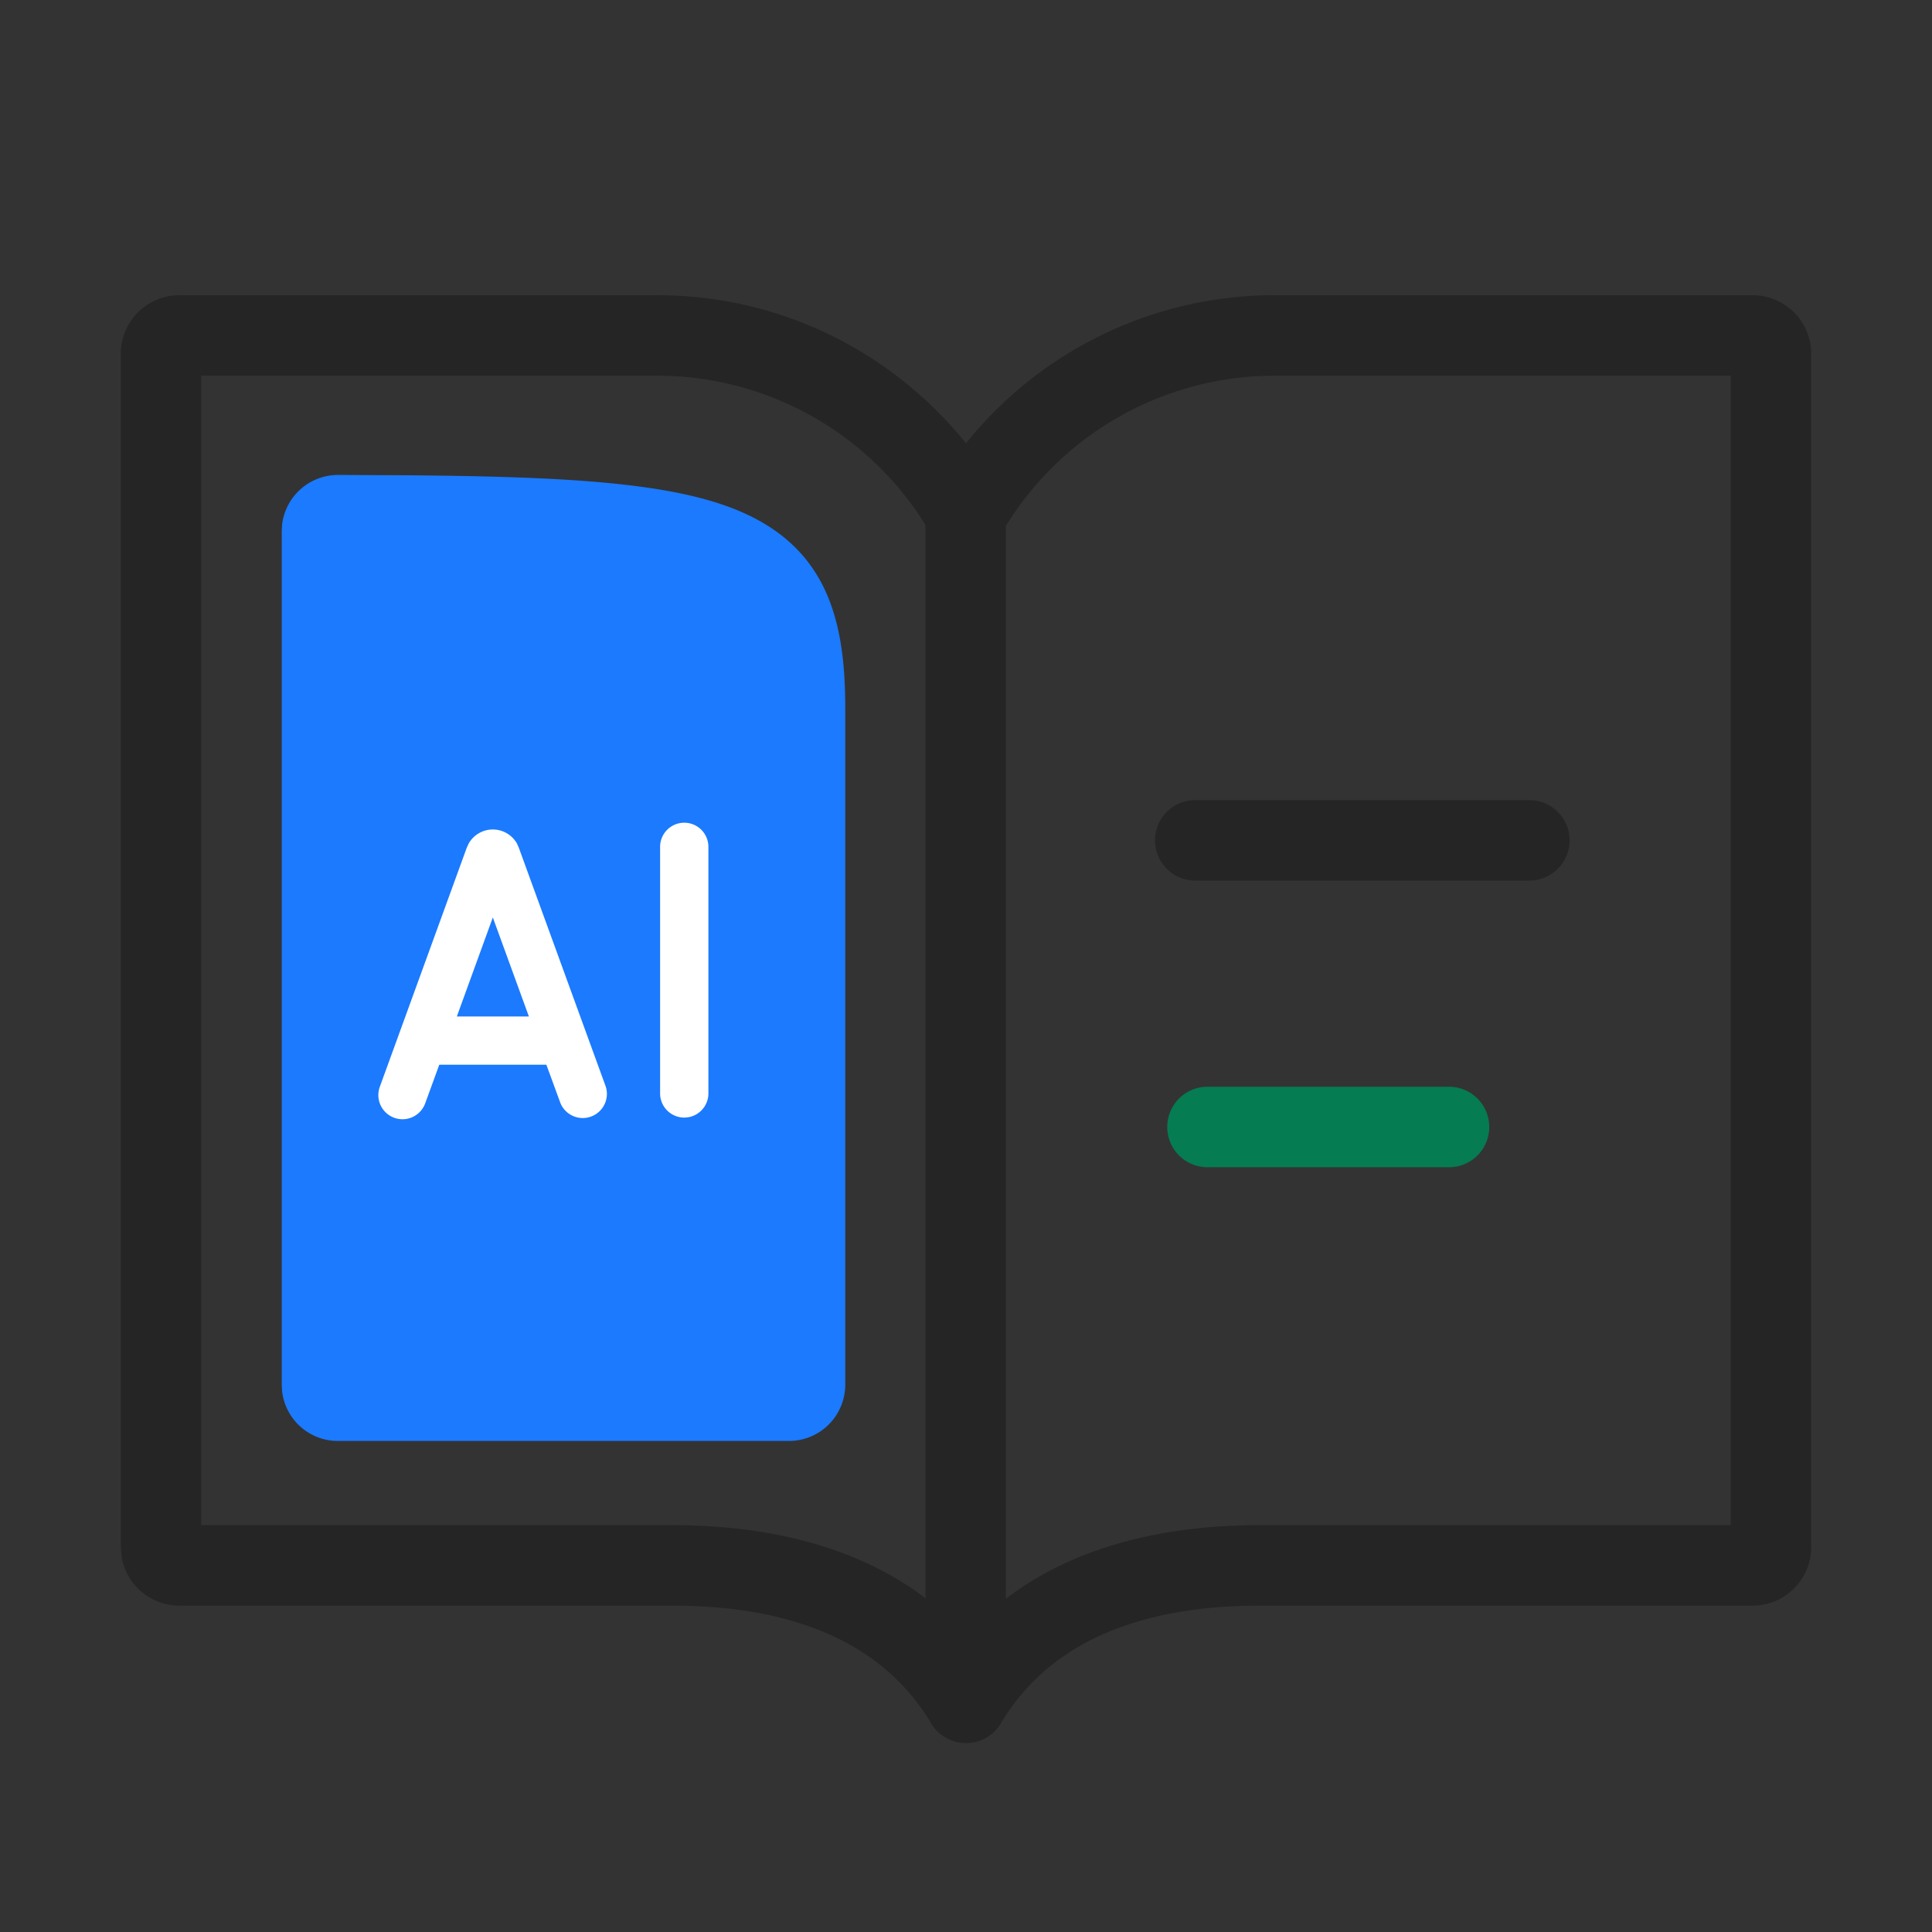 <svg t="1754486359514" class="icon" viewBox="0 0 1024 1024" version="1.1" xmlns="http://www.w3.org/2000/svg" p-id="2036" width="256" height="256"><rect x="0" y="0" width="1024" height="1024" fill="#333333" stroke="none"/><path d="M675.669 199.125a167.296 167.296 0 0 0-142.507 79.616V847.36c37.035-28.331 85.077-38.997 134.613-38.997H917.333V199.125h-241.664zM106.667 808.363h249.557c49.365 0 97.28 10.581 134.272 38.699V278.187a167.296 167.296 0 0 0-142.165-79.061H106.667v609.237z m853.333 11.563a31.104 31.104 0 0 1-31.104 31.104h-261.12c-62.549 0-111.275 18.645-137.387 62.507a21.12 21.12 0 0 1-16.469 10.24 20.48 20.48 0 0 1-9.216-1.195 21.12 21.12 0 0 1-11.093-9.045c-26.112-43.861-74.837-62.507-137.387-62.507h-261.12a31.104 31.104 0 0 1-30.464-24.789l-0.64-6.315V187.563c0-17.152 13.909-31.104 31.104-31.104h253.227c66.219 0 125.184 30.72 163.669 78.507a209.707 209.707 0 0 1 163.669-78.507h253.227c17.195 0 31.104 13.952 31.104 31.104v632.363z" fill="#252525" p-id="2037"></path><path d="M170.667 734.123V281.344c0-4.693 3.925-8.277 8.661-8.277C385.152 273.28 426.667 281.728 426.667 375.083v358.869c0 4.693-3.84 8.448-8.533 8.448H179.2c-4.693 0-8.533-3.584-8.533-8.277z" fill="#1B7AFE" p-id="2038"></path><path d="M405.333 375.125c0-22.315-2.56-36.267-7.381-45.653-4.267-8.277-11.179-14.976-25.387-20.395-15.019-5.76-36.949-9.6-69.248-11.861-29.312-2.005-65.835-2.645-111.317-2.773V721.067h213.333V375.125z m42.667 358.827a29.824 29.824 0 0 1-29.867 29.781H179.2a29.739 29.739 0 0 1-29.696-26.453l-0.171-3.157V281.344l0.171-3.243a29.867 29.867 0 0 1 29.867-26.368l36.779 0.171c35.072 0.299 64.896 1.024 90.155 2.773 33.365 2.347 60.416 6.485 81.493 14.549 21.888 8.405 38.187 21.333 48.171 40.875 9.387 18.475 12.032 40.619 12.032 65.024v358.827z" fill="#1B7AFE" p-id="2039"></path><path d="M810.581 424.064a21.333 21.333 0 0 1 0 42.667h-177.067a21.333 21.333 0 1 1 0-42.667h177.067z" fill="#252525" p-id="2040"></path><path d="M768 576a21.333 21.333 0 0 1 0 42.667h-128a21.333 21.333 0 0 1 0-42.667h128z" fill="#057C52" p-id="2041"></path><path d="M248.448 447.019a14.72 14.72 0 0 1 25.515 0l1.024 2.304 46.123 126.72a12.8 12.8 0 0 1-24.021 8.747l-7.509-20.48H232.832l-7.467 20.48a12.8 12.8 0 0 1-24.064-8.747l46.08-126.72 1.067-2.304zM349.867 579.541V448.853a12.8 12.8 0 1 1 25.6 0v130.688a12.8 12.8 0 1 1-25.6 0z m-107.733-40.789h38.187l-19.115-52.48-19.072 52.48z" fill="#FFFFFF" p-id="2042"></path></svg>
